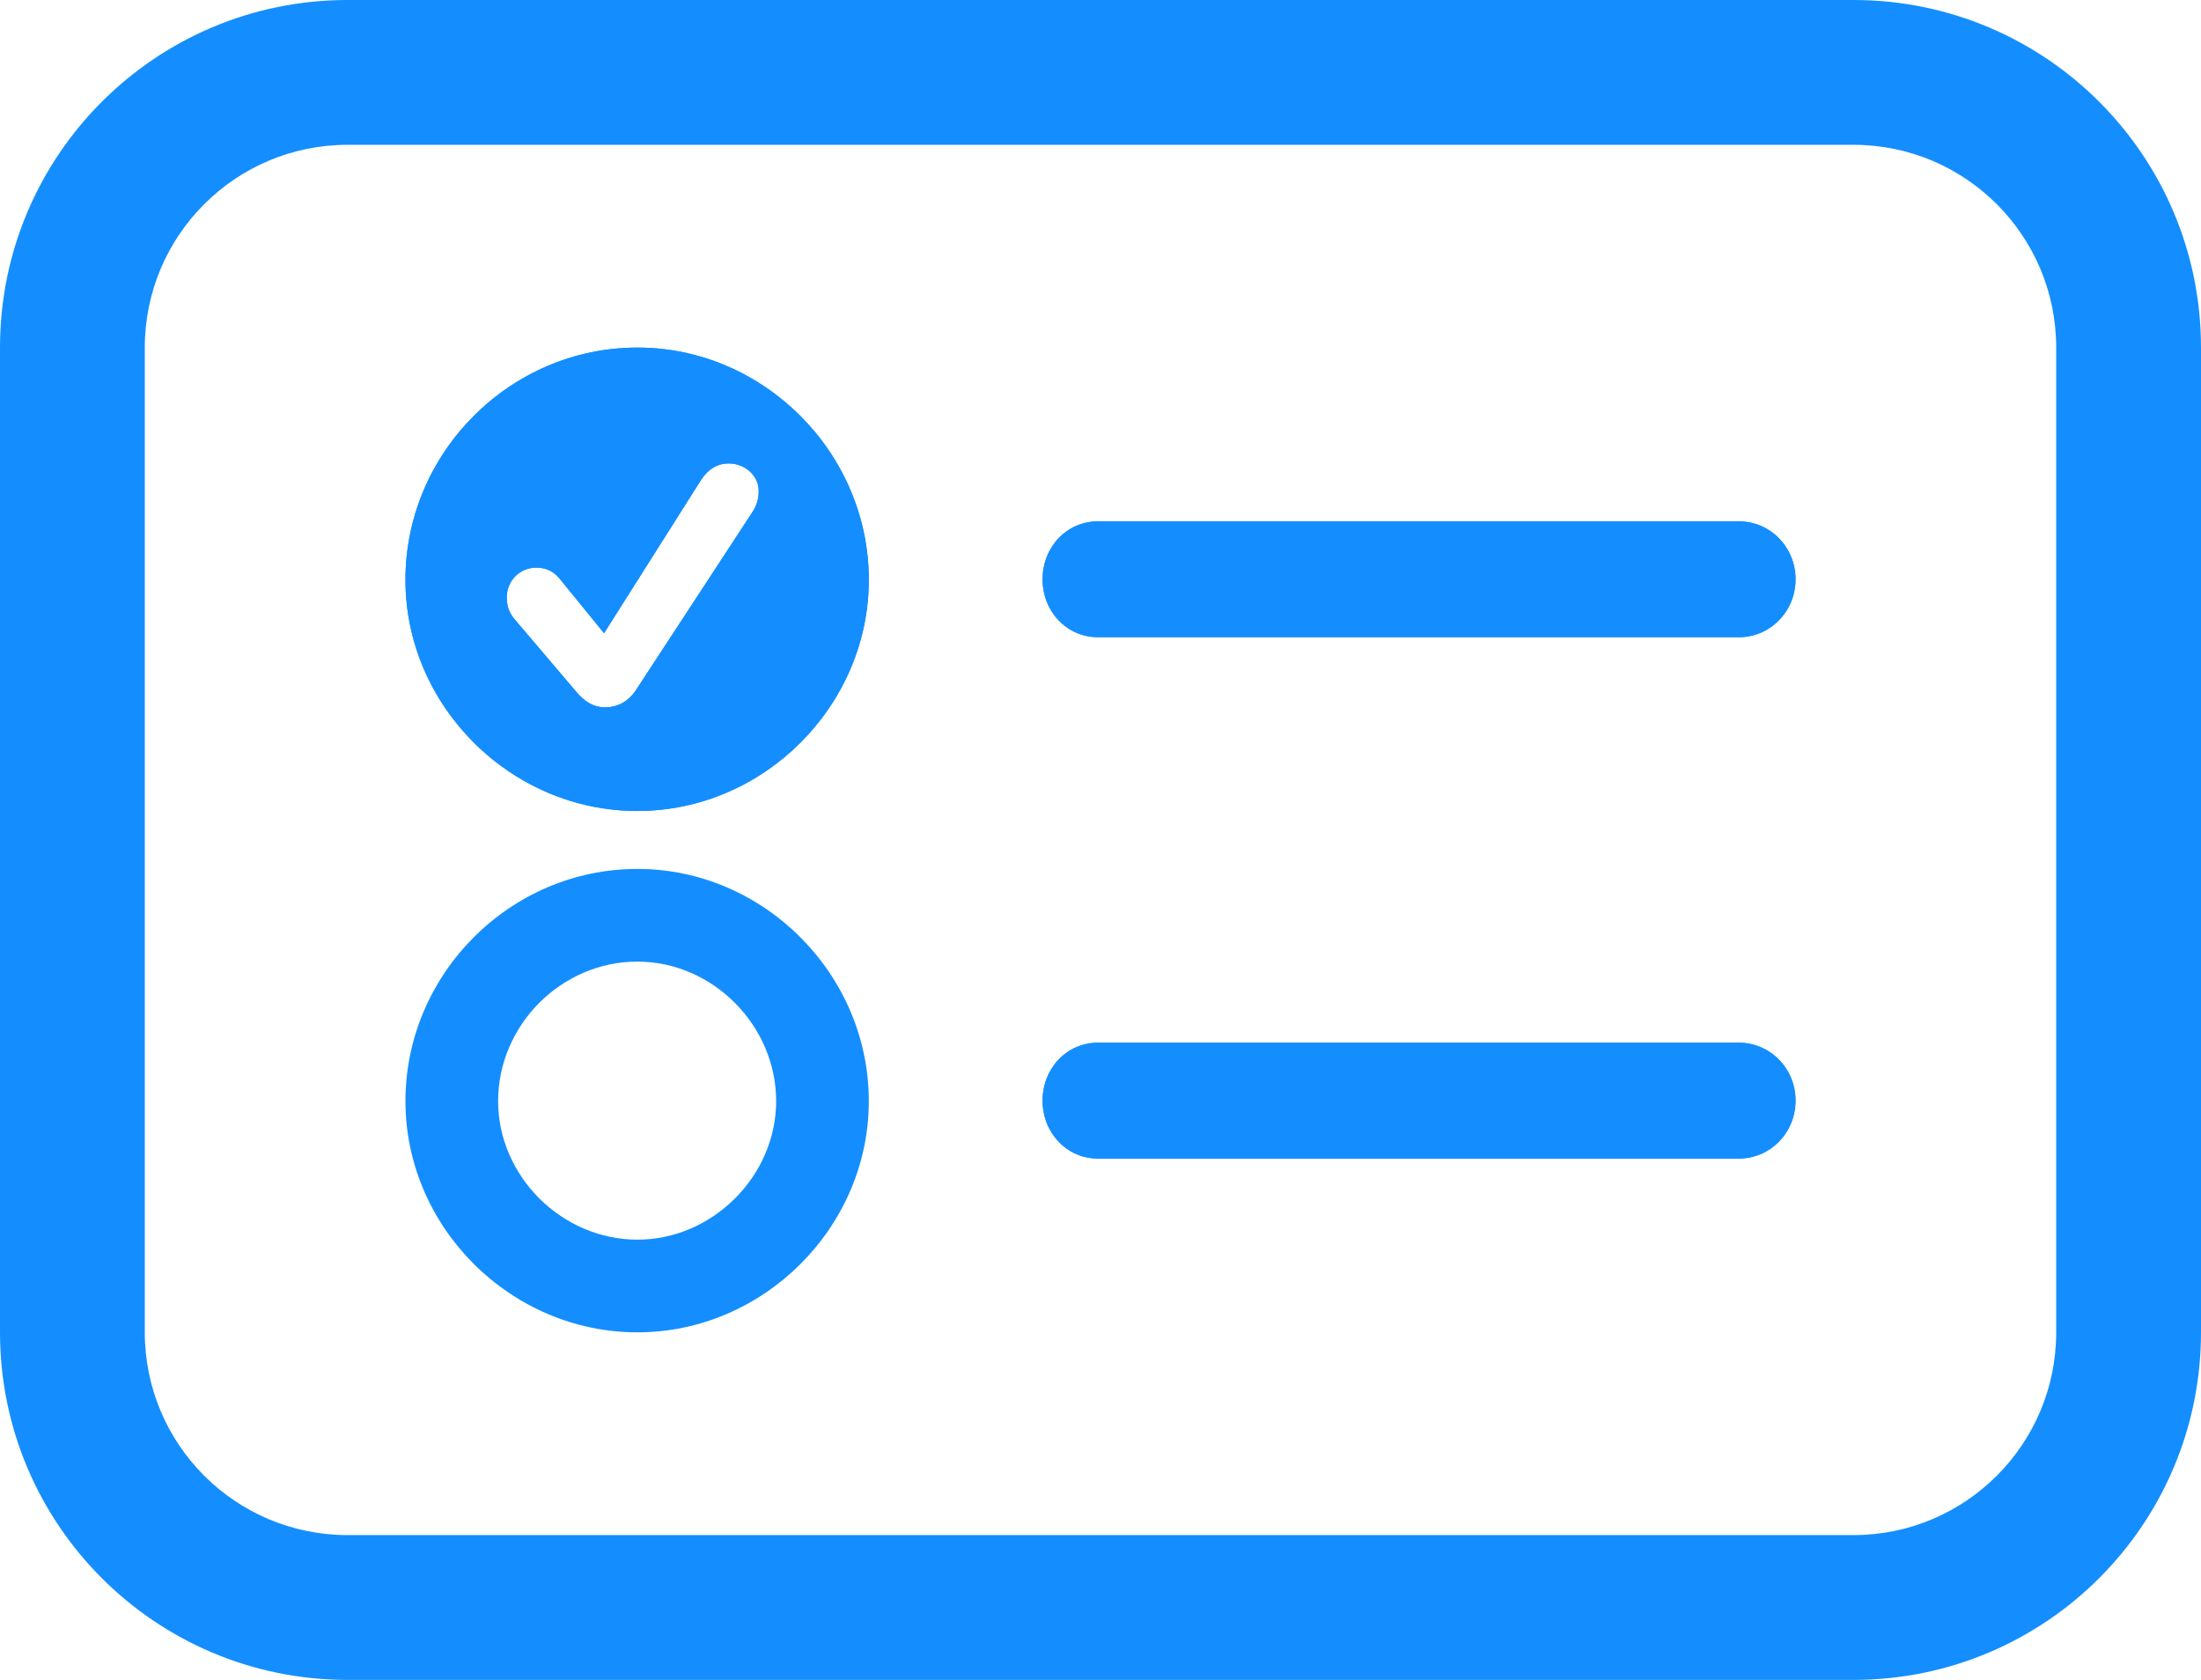 <?xml version="1.0" encoding="UTF-8"?>
<svg width="38px" height="29px" viewBox="0 0 38 29" version="1.1" xmlns="http://www.w3.org/2000/svg" xmlns:xlink="http://www.w3.org/1999/xlink">
    <title>features-management-manage</title>
    <defs>
        <path d="M4.005,0 C6.184,0 8,1.814 8,4.009 C8,6.186 6.184,8 4.005,8 C1.816,8 0,6.186 0,4.009 C0,1.814 1.807,0 4.005,0 Z M5.58,2 C5.391,2 5.231,2.093 5.108,2.278 L3.429,4.931 L2.703,4.04 C2.58,3.873 2.448,3.799 2.259,3.799 C1.976,3.799 1.75,4.022 1.75,4.309 C1.75,4.467 1.788,4.578 1.892,4.699 L2.948,5.941 C3.09,6.108 3.24,6.21 3.448,6.21 C3.665,6.21 3.844,6.108 3.967,5.932 L5.976,2.862 C6.071,2.723 6.099,2.603 6.099,2.473 C6.099,2.213 5.863,2 5.58,2 Z" id="path-1"></path>
        <path d="M11.957,5 L23.021,5 C23.56,5 24,4.557 24,4 C24,3.443 23.56,3 23.021,3 L11.957,3 C11.418,3 11,3.443 11,4 C11,4.557 11.418,5 11.957,5 Z" id="path-2"></path>
        <path d="M11.957,5 L23.021,5 C23.56,5 24,4.557 24,4 C24,3.443 23.56,3 23.021,3 L11.957,3 C11.418,3 11,3.443 11,4 C11,4.557 11.418,5 11.957,5 Z" id="path-3"></path>
    </defs>
    <g id="Little-Snitch---Overview-Page" stroke="none" stroke-width="1" fill="none" fill-rule="evenodd">
        <g id="page:-design" transform="translate(-258, -8379)" fill="#148EFF" fill-rule="nonzero">
            <g id="section:-rules" transform="translate(2, 7564)">
                <g id="features" transform="translate(256, 812)">
                    <g id="features-management-manage" transform="translate(0, 3)">
                        <path d="M32,0 C35.314,0 38,2.686 38,6 L38,23 C38,26.314 35.314,29 32,29 L6,29 C2.686,29 0,26.314 0,23 L0,6 C0,2.686 2.686,0 6,0 L32,0 Z M32,2.5 L6,2.5 C4.067,2.5 2.5,4.067 2.5,6 L2.5,23 C2.5,24.933 4.067,26.5 6,26.5 L32,26.5 C33.933,26.5 35.5,24.933 35.5,23 L35.5,6 C35.5,4.067 33.933,2.5 32,2.5 Z" id="frame"></path>
                        <g id="rules" transform="translate(7, 6)">
                            <g id="rule">
                                <g id="Path-14">
                                    <use xlink:href="#path-1"></use>
                                    <use xlink:href="#path-1"></use>
                                </g>
                                <g id="Path">
                                    <use xlink:href="#path-2"></use>
                                    <use xlink:href="#path-2"></use>
                                </g>
                            </g>
                            <g id="rule" transform="translate(0, 9)">
                                <path d="M4.005,0 C6.184,0 8,1.814 8,4.009 C8,6.186 6.184,8 4.005,8 C1.816,8 0,6.186 0,4.009 C0,1.814 1.807,0 4.005,0 Z M4.005,1.6 C2.693,1.6 1.6,2.695 1.6,4.009 C1.6,5.303 2.7,6.4 4.005,6.4 C5.301,6.4 6.4,5.302 6.4,4.009 C6.4,2.7 5.302,1.6 4.005,1.6 Z" id="Path"></path>
                                <g id="Path">
                                    <use xlink:href="#path-3"></use>
                                    <use xlink:href="#path-3"></use>
                                </g>
                            </g>
                        </g>
                    </g>
                </g>
            </g>
        </g>
    </g>
</svg>